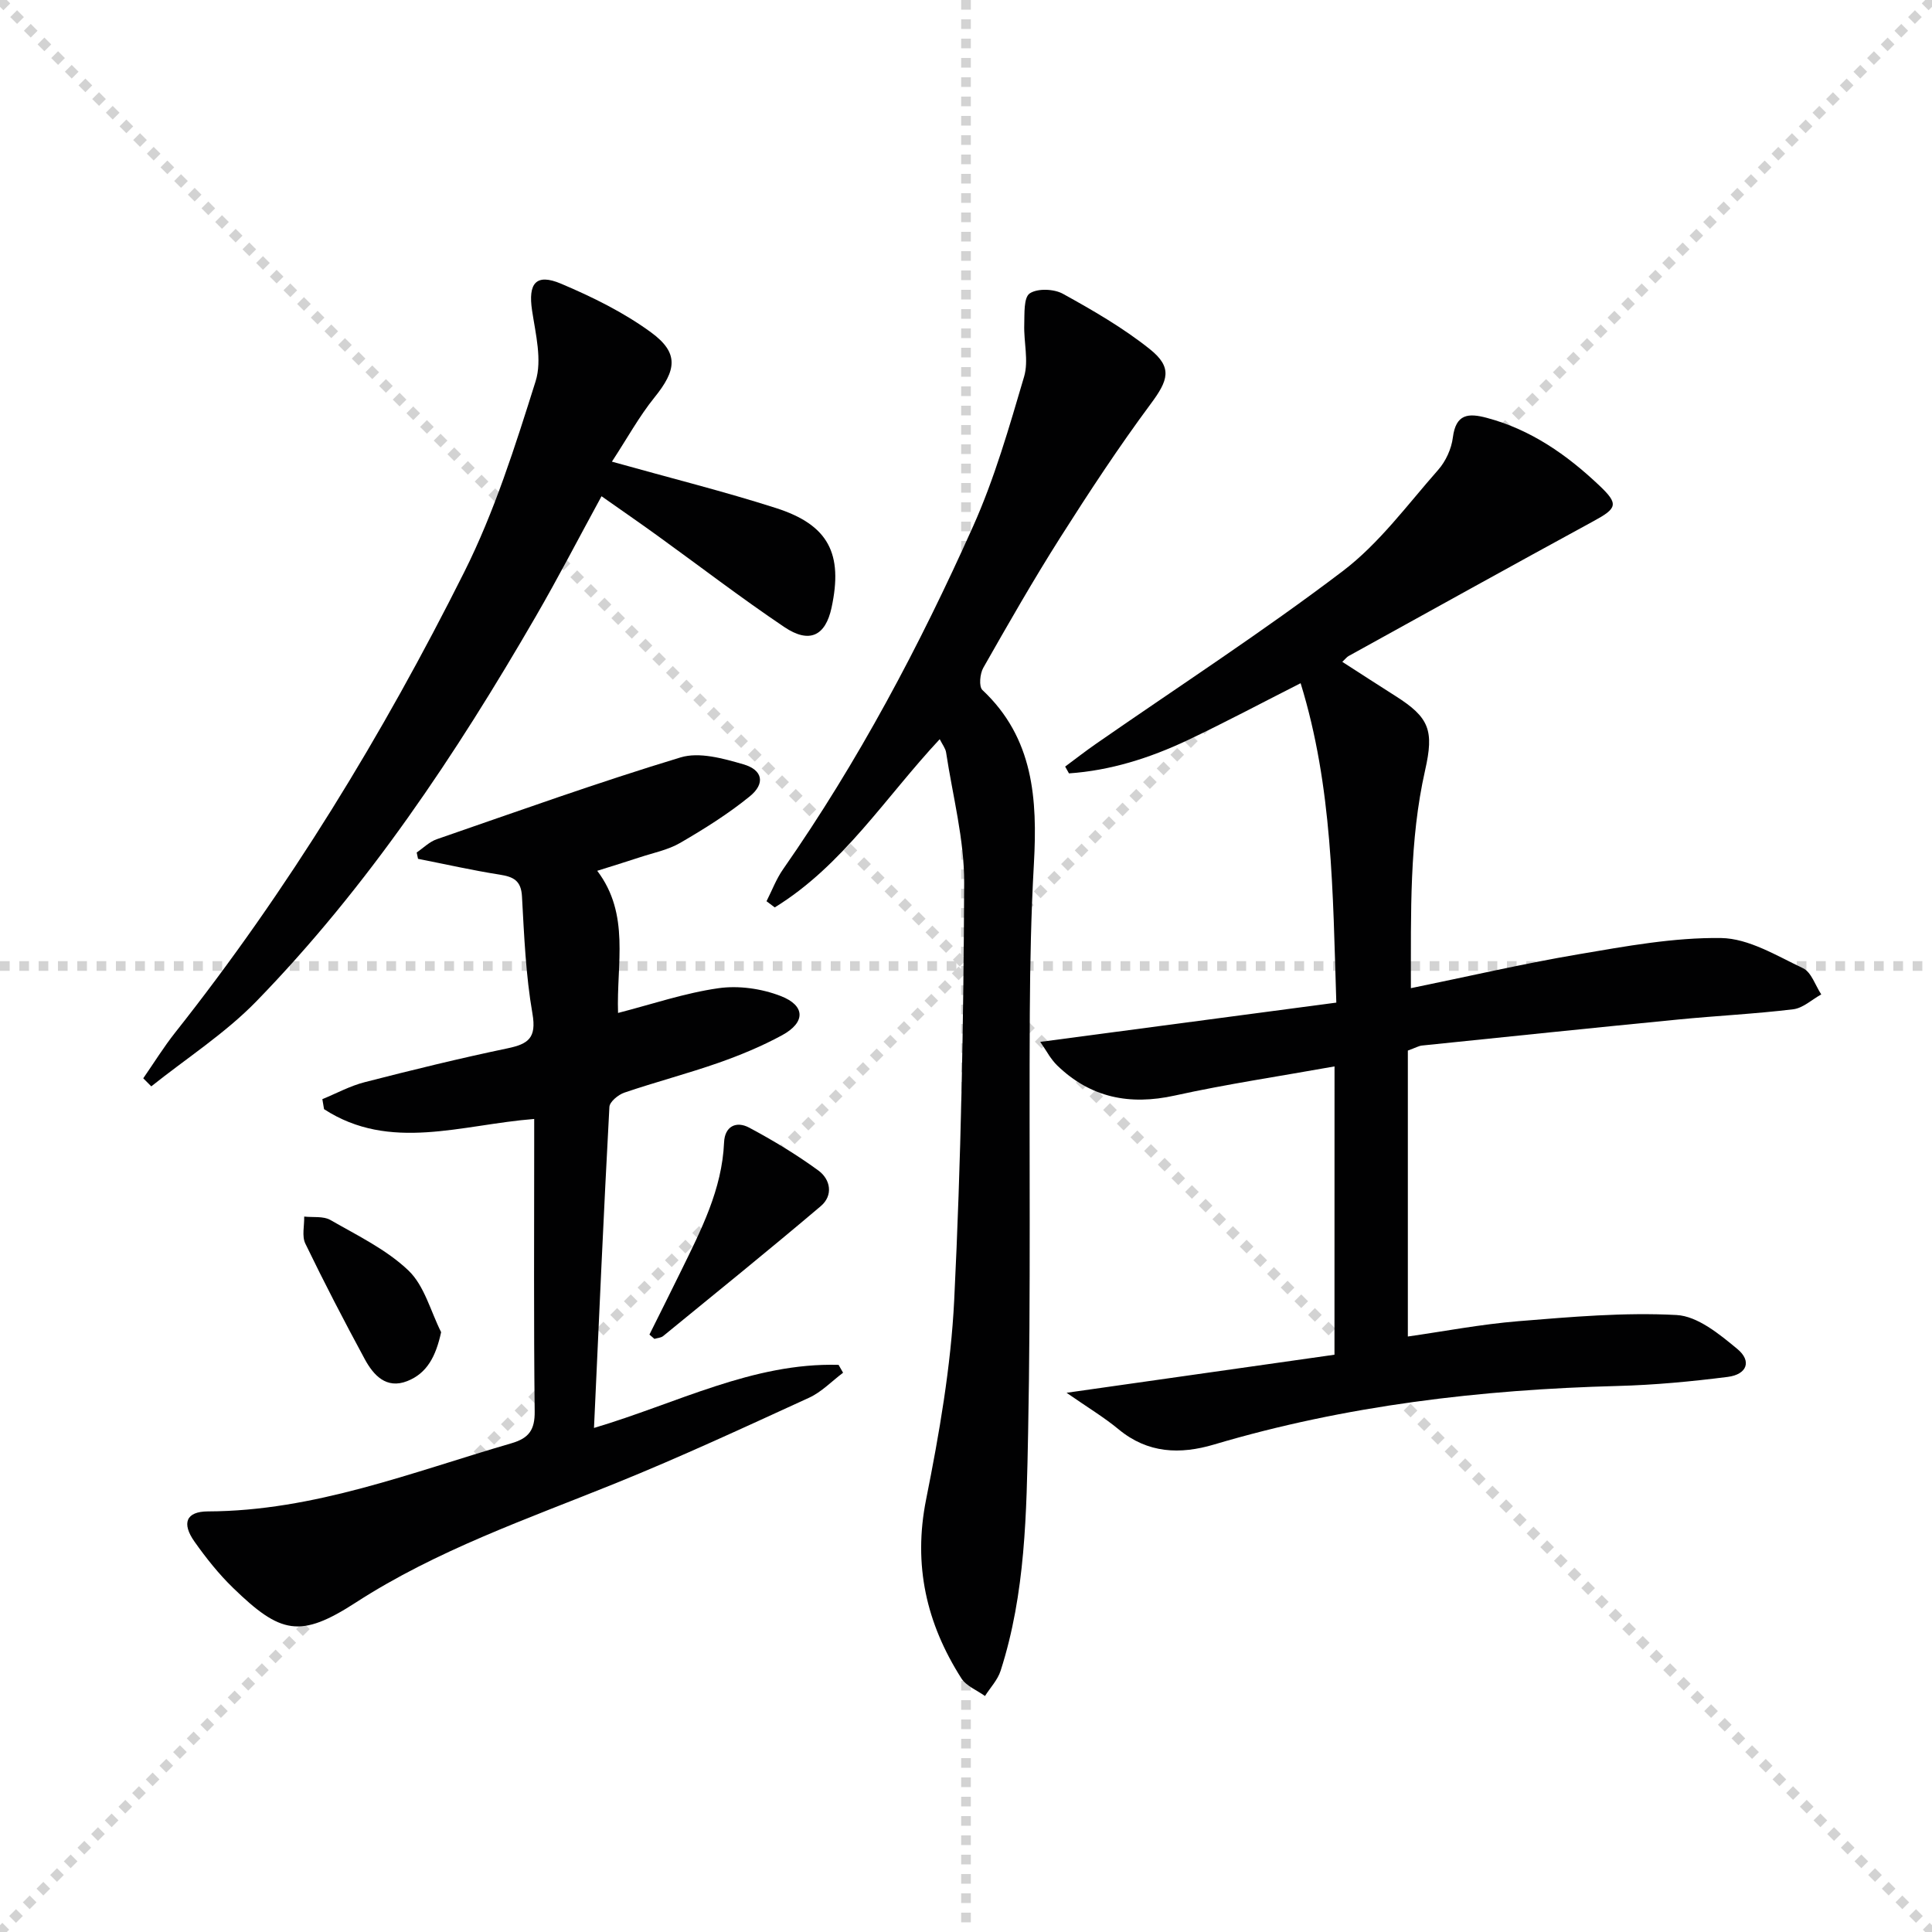 <svg enable-background="new 0 0 400 400" viewBox="0 0 400 400" xmlns="http://www.w3.org/2000/svg"><g stroke="lightgray" stroke-dasharray="1,1" stroke-width="1" transform="scale(2, 2)"><line x1="0" y1="0" x2="200" y2="200"></line><line x1="200" y1="0" x2="0" y2="200"></line><line x1="100" y1="0" x2="100" y2="200"></line><line x1="0" y1="100" x2="200" y2="100"></line></g><g fill="#010102"><path d="m276.3 220.79c-11.31 2.03-22.27 3.65-33.07 6.03-9.37 2.07-17.44.45-24.35-6.23-1.33-1.29-2.22-3.04-3.51-4.88 20.83-2.76 40.93-5.43 61.3-8.13-.73-22.93-.77-44.69-7.39-66.13-7.98 4.04-15.65 8.14-23.51 11.85-7.76 3.66-15.88 6.23-24.45 6.82-.26-.47-.53-.94-.79-1.41 2.14-1.59 4.25-3.23 6.44-4.75 17.06-11.85 34.51-23.17 51.03-35.72 7.55-5.73 13.4-13.75 19.76-20.96 1.57-1.78 2.75-4.36 3.04-6.71.62-4.86 3.17-5.09 7.02-4.06 9.13 2.43 16.57 7.64 23.28 13.99 4.11 3.88 3.71 4.74-1.2 7.41-16.94 9.22-33.8 18.59-50.68 27.91-.38.21-.66.6-1.31 1.21 3.79 2.44 7.38 4.77 10.99 7.06 7.06 4.47 8.02 7.13 6.15 15.4-3.28 14.54-2.92 29.31-2.94 45.1 12.03-2.46 23.31-5.09 34.72-7.02 9.77-1.66 19.7-3.5 29.53-3.36 5.7.09 11.48 3.66 16.95 6.26 1.72.82 2.53 3.55 3.76 5.41-1.93 1.07-3.77 2.83-5.8 3.08-7.91.96-15.88 1.34-23.82 2.12-17.7 1.73-35.38 3.57-53.07 5.39-.64.07-1.24.43-2.9 1.04v59.2c7.32-1.04 15.11-2.54 22.98-3.18 10.86-.88 21.82-1.85 32.65-1.27 4.36.23 8.91 3.98 12.61 7.05 3.01 2.5 1.97 5.25-1.99 5.76-7.56.96-15.19 1.68-22.81 1.88-28.34.75-56.29 4.02-83.56 12.12-7.03 2.09-13.72 1.86-19.76-3.14-3.02-2.5-6.42-4.54-10.78-7.57 19.38-2.75 37.43-5.32 55.47-7.88.01-20.33.01-39.59.01-59.69z"/><path d="m122.98 295.64c17.2-5.1 32.86-13.55 50.64-13.06.31.54.62 1.09.93 1.63-2.33 1.75-4.44 3.98-7.03 5.17-13.28 6.08-26.54 12.24-40.08 17.72-18.31 7.41-36.98 13.82-53.78 24.69-11.51 7.45-15.57 6.51-25.4-3.03-2.97-2.88-5.59-6.18-7.98-9.56-2.72-3.84-1.75-6.26 2.75-6.28 22.03-.07 42.2-8.1 62.87-14.11 3.62-1.05 4.85-2.79 4.8-6.62-.21-18.49-.1-36.99-.1-55.49 0-1.61 0-3.22 0-5.03-15.06 1.17-29.85 6.85-43.51-2.03-.12-.69-.24-1.38-.35-2.07 2.92-1.2 5.75-2.75 8.78-3.52 9.8-2.52 19.64-4.93 29.54-7 4.31-.9 6.05-2.13 5.18-7.17-1.39-7.98-1.72-16.16-2.17-24.28-.18-3.32-1.79-4.07-4.63-4.52-5.66-.89-11.26-2.16-16.89-3.27-.09-.44-.19-.88-.28-1.31 1.38-.94 2.64-2.23 4.17-2.75 16.78-5.8 33.5-11.8 50.48-16.94 3.86-1.17 8.81.22 12.98 1.43 4.03 1.16 4.59 3.99 1.33 6.64-4.46 3.63-9.41 6.73-14.4 9.63-2.53 1.47-5.58 2.06-8.41 3s-5.68 1.8-8.77 2.78c6.85 9.04 3.96 19.26 4.31 29.43 7.04-1.81 13.82-4.13 20.78-5.12 4.17-.6 8.95.08 12.91 1.62 5.14 1.99 5.13 5.47.28 8.11-4.21 2.29-8.71 4.15-13.24 5.74-6.41 2.24-13 3.96-19.43 6.15-1.26.43-3.03 1.89-3.09 2.95-1.19 21.91-2.15 43.83-3.19 66.47z"/><path d="m194.56 153.04c-11.27 12.06-20.08 26.19-34.16 34.83-.57-.43-1.13-.85-1.7-1.28 1.13-2.22 2.02-4.62 3.44-6.64 15.56-22.3 28.24-46.22 39.32-70.96 4.45-9.93 7.48-20.54 10.57-31.01.97-3.3-.09-7.17.03-10.78.07-2.25-.14-5.59 1.13-6.45 1.6-1.08 5.02-.95 6.88.08 6.21 3.43 12.44 7.03 17.97 11.44 4.79 3.82 3.82 6.48.22 11.33-6.62 8.92-12.74 18.24-18.7 27.62-5.61 8.84-10.81 17.94-15.98 27.04-.7 1.23-.94 3.89-.18 4.6 10.61 9.95 11.4 22.62 10.66 35.93-.58 10.29-.79 20.6-.85 30.91-.16 28.98.22 57.98-.35 86.95-.33 16.54-.53 33.25-5.7 49.28-.61 1.89-2.13 3.48-3.23 5.21-1.66-1.2-3.86-2.05-4.89-3.66-7.23-11.35-10.02-23.42-7.3-37.03 2.72-13.63 5.14-27.49 5.82-41.33 1.41-28.74 1.94-57.53 2.06-86.31.04-9-2.38-18.02-3.74-27.02-.13-.86-.78-1.66-1.32-2.75z"/><path d="m126.69 95.58c12.31 3.45 23.24 6.17 33.95 9.6 10.9 3.48 13.94 9.45 11.52 20.65-1.26 5.83-4.58 7.49-9.78 3.99-8.96-6.03-17.54-12.62-26.31-18.95-3.61-2.61-7.28-5.14-11.53-8.13-4.72 8.65-8.98 16.89-13.62 24.9-16.53 28.56-34.77 55.95-57.86 79.69-6.46 6.63-14.45 11.77-21.74 17.59-.55-.56-1.11-1.11-1.66-1.67 2.19-3.16 4.22-6.45 6.6-9.46 23.44-29.6 42.99-61.69 59.85-95.34 6.27-12.51 10.56-26.1 14.78-39.51 1.38-4.39 0-9.8-.73-14.65-.85-5.63.79-7.76 6.01-5.55 6.49 2.75 12.98 5.94 18.63 10.08 5.82 4.26 5.27 7.82.69 13.48-3.17 3.93-5.63 8.44-8.8 13.28z"/><path d="m134.46 276.31c2.18-4.38 4.38-8.76 6.53-13.15 4.15-8.48 8.5-16.87 8.92-26.63.14-3.35 2.52-4.5 5.21-3.06 4.94 2.64 9.78 5.56 14.3 8.86 2.54 1.85 3.14 5.16.51 7.39-10.75 9.11-21.71 17.97-32.62 26.89-.46.38-1.21.4-1.82.59-.34-.3-.69-.59-1.03-.89z"/><path d="m91.33 275.81c-1.09 5-2.9 8.51-7.01 10.13-4.34 1.71-7-1.21-8.82-4.58-4.26-7.88-8.39-15.83-12.29-23.9-.74-1.54-.18-3.71-.23-5.58 1.83.2 3.97-.13 5.43.71 5.57 3.2 11.59 6.1 16.15 10.45 3.31 3.15 4.59 8.44 6.77 12.77z"/></g></svg>
